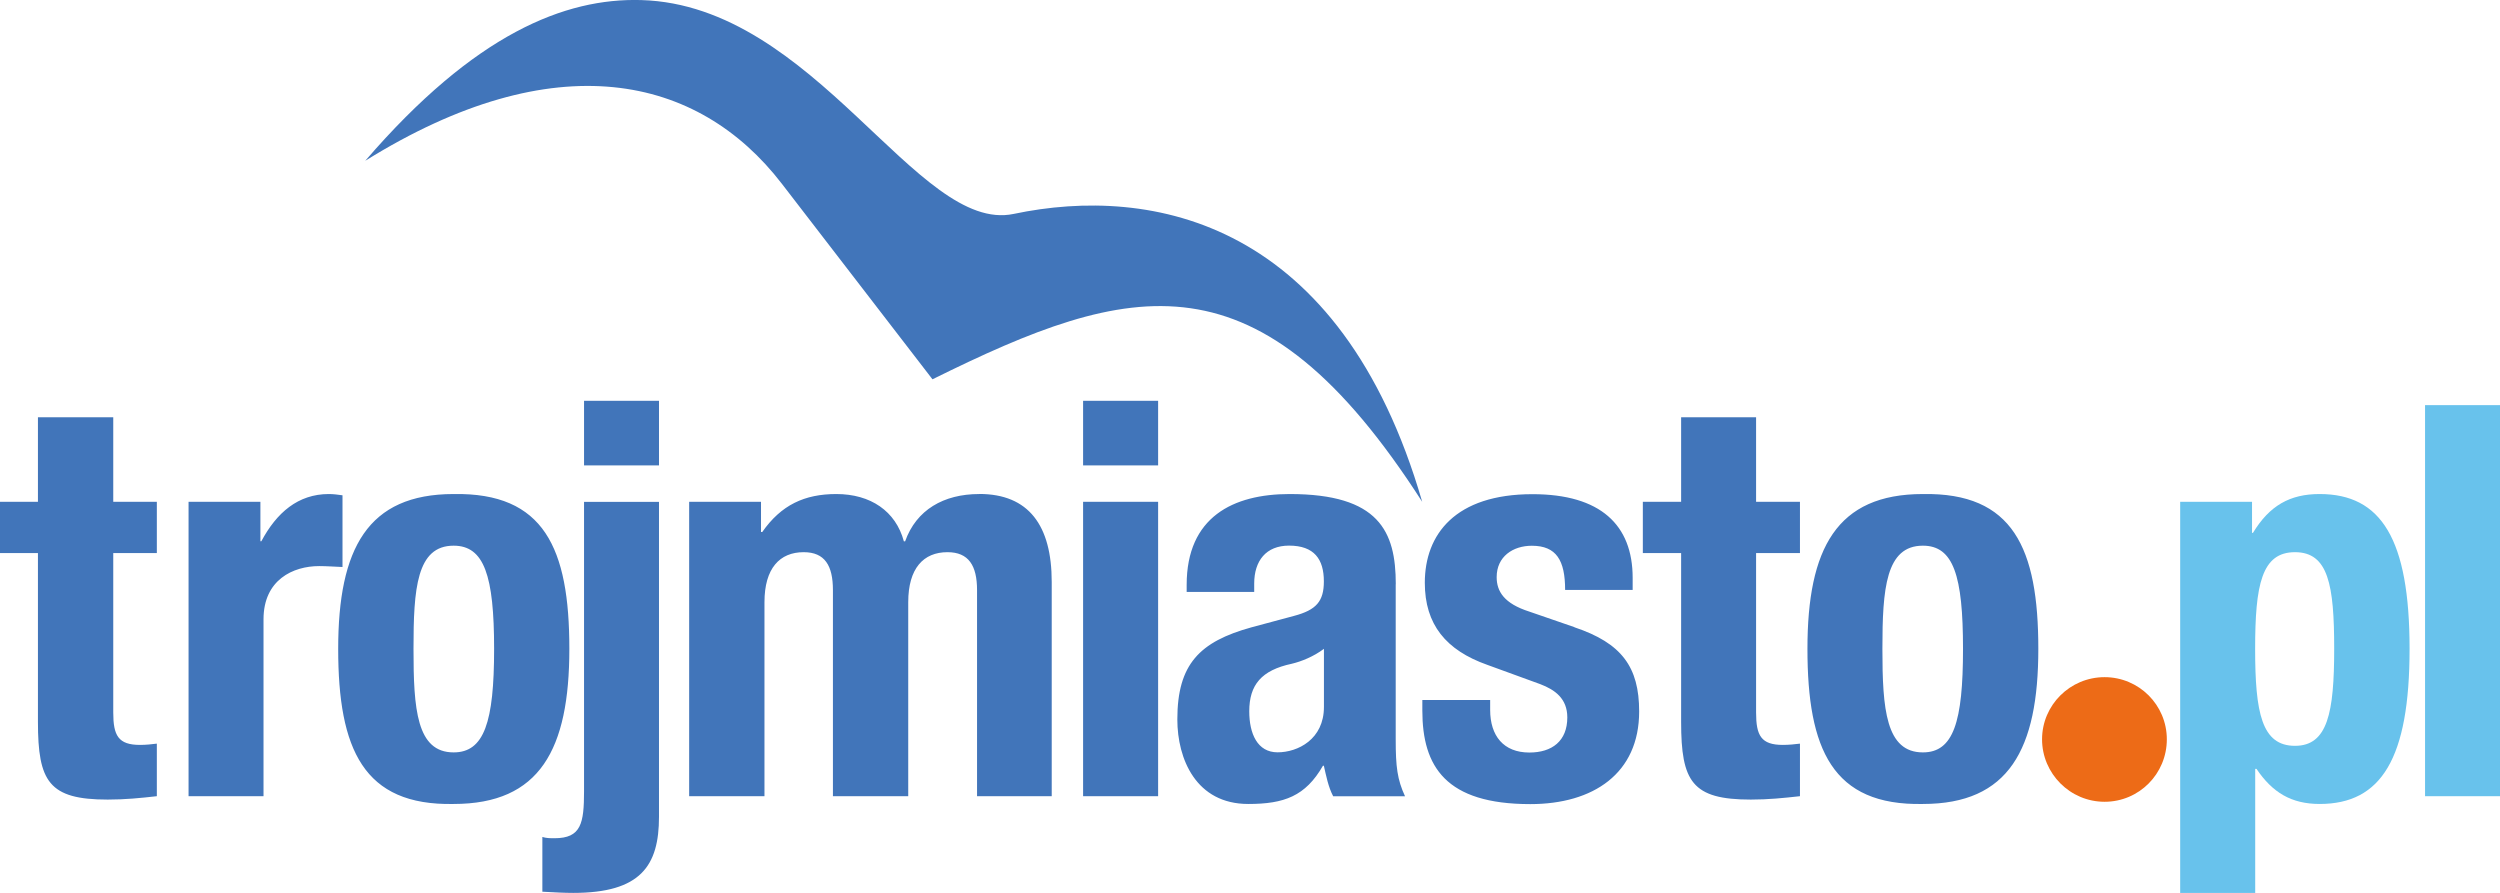 <?xml version="1.0" encoding="UTF-8"?><svg xmlns="http://www.w3.org/2000/svg" viewBox="0 0 353.87 126.39"><defs><style>.h{fill:#ed6b17;}.i{isolation:isolate;}.j{fill:#68c2ec;}.k{fill:#4175ba;}</style></defs><g id="d" class="i"><g id="e"><path class="k" d="M48.49,70.11c-.62-.09-1.32-.18-1.94-.18-4.36,0-7.4,2.64-9.56,6.69h-.13v-5.59h-10.17v41.67h10.61v-25.04c0-5.59,4.18-7.53,7.88-7.53,1.06,0,2.25.09,3.3.13v-10.17ZM82.67,111.96c0,4.58-.4,6.69-4.18,6.69-.62,0-1.14,0-1.72-.18v7.75c1.59.09,3.13.17,4.36.17,9.56,0,12.15-3.83,12.15-10.78v-44.57h-10.61v40.92ZM138.6,69.93c-5.02,0-8.9,2.24-10.48,6.69h-.18c-1.15-4.27-4.71-6.69-9.56-6.69-4.49,0-7.8,1.54-10.48,5.37h-.18v-4.27h-10.17v41.67h10.66v-27.46c0-4.8,2.16-7.08,5.55-7.08,2.99,0,4.14,1.89,4.14,5.37v29.17h10.66v-27.46c0-4.8,2.16-7.08,5.55-7.08,3,0,4.19,1.89,4.19,5.37v29.17h10.57v-30.32c0-8.01-3.26-12.46-10.26-12.46ZM82.67,65.88h10.61v-9.15h-10.61v9.15ZM64.21,69.93c-12.16,0-16.34,7.7-16.34,21.91s3.57,22.22,16.34,21.96c12.2,0,16.38-7.7,16.38-21.96s-3.57-22.13-16.38-21.91ZM64.21,106.5c-5.24,0-5.68-6.12-5.68-14.65s.44-14.61,5.68-14.61c4.32,0,5.73,4.22,5.73,14.61s-1.41,14.65-5.73,14.65ZM16.03,59.06H5.37v11.97H0v7.26h5.37v23.89c0,8.45,1.54,11,9.87,11,2.47,0,4.67-.22,6.96-.48v-7.44c-.71.09-1.54.18-2.38.18-3.08,0-3.79-1.32-3.79-4.58v-22.57h6.17v-7.26h-6.17v-11.97ZM153.31,112.7h10.62v-41.67h-10.62v41.67ZM222.85,88.77l-6.38-2.2c-3.57-1.14-4.62-2.86-4.62-4.88,0-2.9,2.29-4.44,4.98-4.44,3.48,0,4.71,2.07,4.71,6.25h9.56v-1.71c0-7.48-4.54-11.84-14.18-11.84-10.92,0-15.24,5.68-15.24,12.54,0,5.9,2.99,9.55,8.85,11.62l7.49,2.73c2.07.79,3.83,2.03,3.83,4.71,0,3.34-2.16,4.97-5.37,4.97-3.66,0-5.55-2.37-5.55-6.03v-1.41h-9.6v1.5c0,7.96,3.34,13.24,15.28,13.24,8.94,0,15.41-4.35,15.41-13.11,0-6.3-2.47-9.68-9.16-11.92ZM248.57,59.06h-10.61v11.97h-5.42v7.26h5.42v23.89c0,8.45,1.54,11,9.86,11,2.47,0,4.62-.22,6.96-.48v-7.44c-.7.09-1.58.18-2.42.18-3.08,0-3.79-1.32-3.79-4.58v-22.57h6.21v-7.26h-6.21v-11.97ZM153.31,65.88h10.62v-9.15h-10.62v9.15ZM272.18,69.93c-12.2,0-16.34,7.7-16.34,21.91s3.52,22.22,16.34,21.96c12.15,0,16.34-7.7,16.34-21.96s-3.57-22.13-16.34-21.91ZM272.18,106.5c-5.24,0-5.73-6.12-5.73-14.65s.48-14.61,5.73-14.61c4.32,0,5.68,4.22,5.68,14.61s-1.37,14.65-5.68,14.65ZM197.57,82.69c0-7.48-2.38-12.76-15.02-12.76-8.02,0-14.58,3.26-14.58,12.85v1.01h9.56v-1.19c0-3.21,1.67-5.37,4.93-5.37,3.57,0,4.93,1.93,4.93,5.06,0,2.82-1.06,4.05-4.23,4.89l-6.03,1.62c-7.31,2.03-10.48,5.19-10.48,13.03,0,5.59,2.64,11.97,10.04,11.97,5.07,0,8.1-1.1,10.57-5.41h.13c.31,1.36.62,2.99,1.32,4.32h10.17c-1.1-2.38-1.32-4.18-1.32-8.05v-21.96ZM187.4,100.07c0,4.58-3.7,6.42-6.56,6.42s-4.01-2.64-4.01-5.81c0-3.74,1.72-5.81,6.03-6.73,1.32-.31,3.08-1.01,4.54-2.11v8.23ZM201.31,71.03c-11.54-39.78-38.23-44.88-57.83-40.75C129.83,33.15,115.43.72,90.77.01c-10.79-.31-23.56,4.75-39.07,22.75,26.87-16.72,47.12-12.15,58.97,3.25l21.32,27.68c28.1-13.91,46.2-18.7,69.32,17.34Z"/></g><g id="f"><path class="j" d="M328.33,69.93c-4.18,0-7.09,1.63-9.43,5.5h-.13v-4.4h-10.17v55.36h10.62v-17.56h.18c2.25,3.34,4.93,4.97,8.94,4.97,8.72,0,12.73-6.42,12.73-21.96s-4.01-21.91-12.73-21.91ZM324.85,105.57c-4.71,0-5.64-4.66-5.64-13.73s.92-13.68,5.64-13.68,5.55,4.62,5.55,13.68-.93,13.73-5.55,13.73ZM343.26,57.35v55.35h10.61v-55.35h-10.61Z"/></g><g id="g"><path class="h" d="M297.9,95.85c-4.89,0-8.85,3.96-8.85,8.8s3.96,8.84,8.85,8.84,8.81-3.96,8.81-8.84-3.96-8.8-8.81-8.8Z"/></g></g></svg>